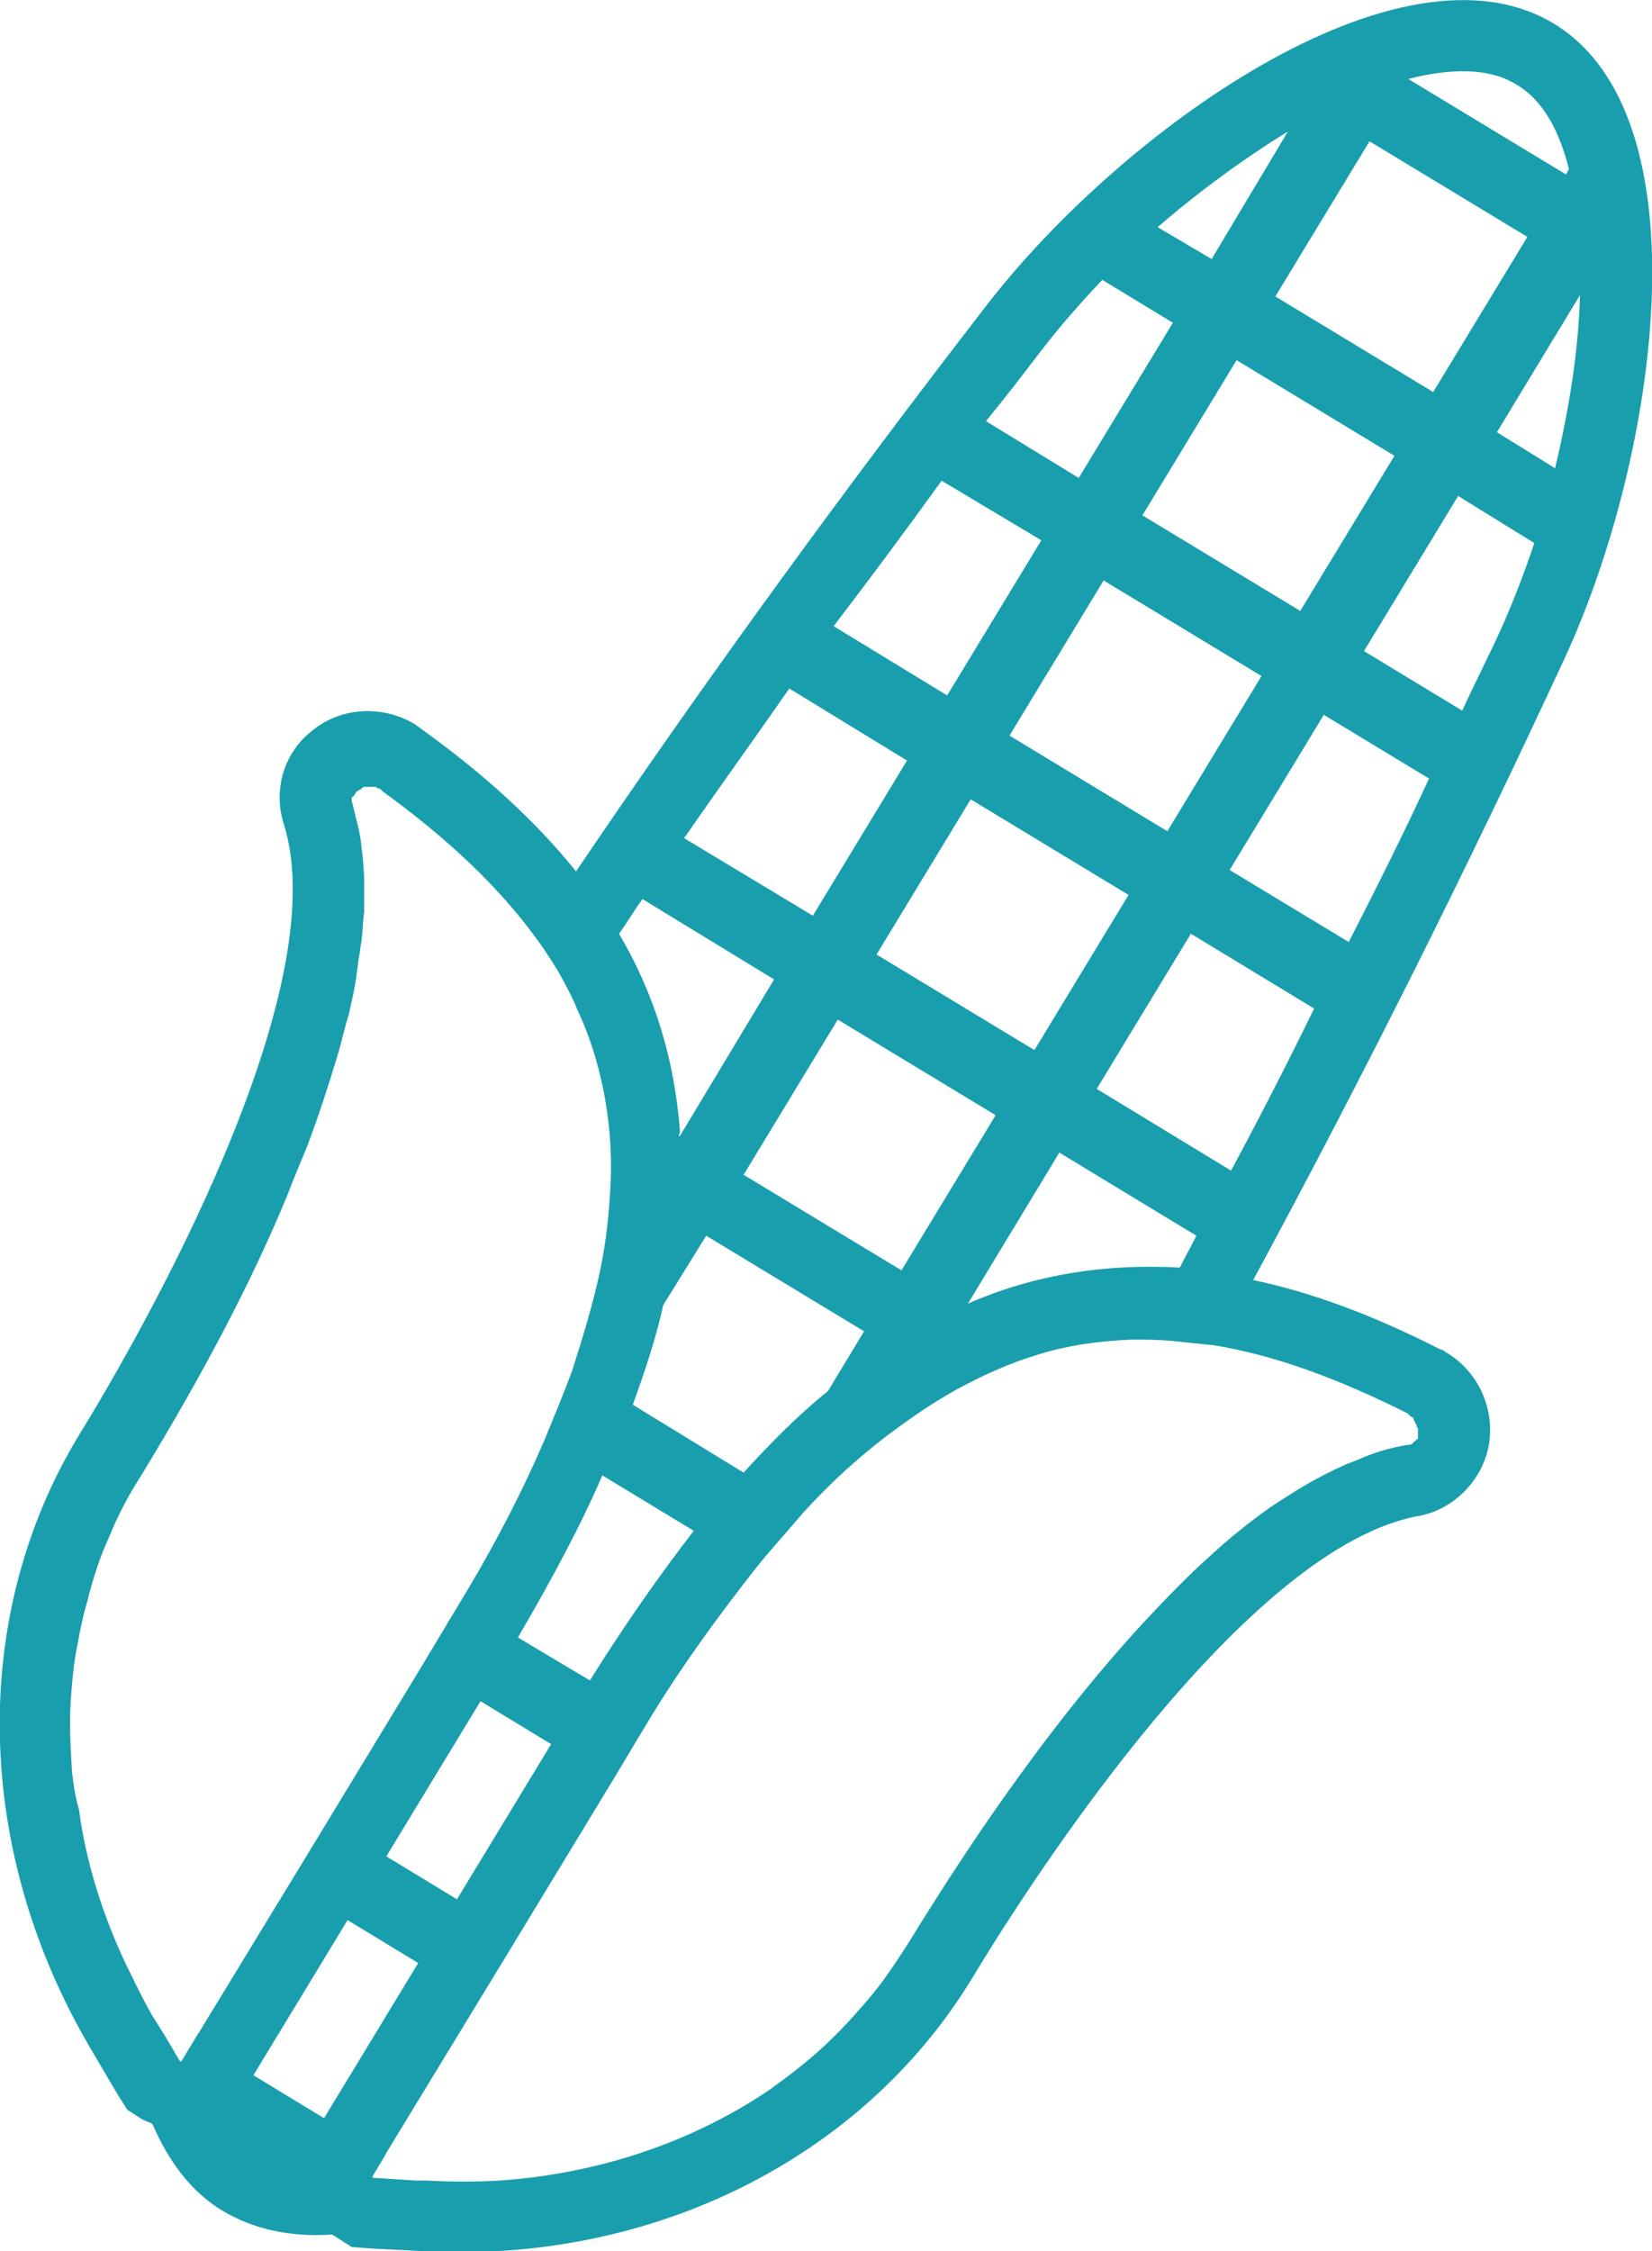 <svg enable-background="new 0 0 119.3 162.5" viewBox="0 0 119.3 162.5" xmlns="http://www.w3.org/2000/svg"><path d="m107.5 104.4c.5-2.6-.7-5.4-3.1-6.8-.1-.1-.3-.2-.4-.2-4.7-2.4-9.2-4.1-13.5-5 8-14.8 15.5-29.8 22.5-44.9 6.7-14.5 10.3-39.1-.8-45.8s-31.3 7.8-41 20.4c-10.2 13.2-20.2 26.9-29.6 40.8-2.9-3.6-6.6-7-11.2-10.3-.1-.1-.3-.2-.4-.3-2.3-1.4-5.3-1.3-7.4.4-2.1 1.6-2.9 4.3-2.1 6.8 3.8 12.1-10.3 36.8-14.8 44.1-7.9 13-7.6 29.9.8 44.2l2 3.4.7 1.1 1.1.7c.2.1.5.2.7.3 1.2 2.8 2.9 5 5.1 6.3s4.8 1.9 7.9 1.7c.1.1.2.1.3.2l1.1.7 1.3.1 3.9.2c16.5.9 31.7-6.7 39.6-19.7 4.4-7.3 19.9-31.3 32.4-33.4 2.4-.5 4.4-2.5 4.9-5zm-58.4-22.8c-.4-5.1-1.8-9.8-4.4-14.2.6-.8 1.1-1.7 1.7-2.5l9.5 5.8-6.8 11.3h-.1c.1-.2.1-.3.1-.4zm7.9-31.9 8.5 5.2-6.8 11.2-9.3-5.6c2.5-3.6 5.1-7.2 7.6-10.8zm11-15 7.2 4.3-6.8 11.2-8.2-5c2.6-3.4 5.2-6.9 7.8-10.5zm7.2-9.4c1.3-1.7 2.8-3.4 4.4-5.1l5.1 3.1-6.8 11.2-6.7-4.1c1.4-1.7 2.7-3.4 4-5.1zm38.1-13.1-.2.4-11.4-6.9c3.1-.8 5.9-.8 7.8.4 1.9 1.1 3.1 3.3 3.8 6.1zm-4.9 33.2c-.9 2-1.9 3.9-2.8 5.9l-7.1-4.3 6.8-11.2 5.5 3.4c-.7 2.1-1.5 4.2-2.4 6.2zm-11 22.6-8.6-5.2 6.8-11.2 7.6 4.6c-1.8 3.9-3.8 7.9-5.8 11.8zm-8.5 16.5-9.7-5.9 6.8-11.2 8.9 5.4c-1.9 3.9-3.9 7.8-6 11.7zm-23.8 7.2-11.4-6.9 6.8-11.2 11.4 6.9zm-5.3 8.7c-2.1 1.7-4.1 3.7-6.1 5.9l-8-4.9c.9-2.5 1.7-4.9 2.2-7.2l3.1-5 11.4 6.9zm-17.2 20.9-5.2-3.1c2.4-4.1 4.5-8 6.1-11.7l6.6 4c-2.4 3.1-5 6.8-7.5 10.8zm-9.6 15.8-5.1-3.1 6.8-11.2 5.1 3.1zm-9.6 15.8-5.1-3.1 6.8-11.2 5.1 3.1zm39.9-84 6.8-11.2 11.4 6.9-6.8 11.2zm16.4-27 11.4 6.9-6.8 11.2-11.4-6.9zm9.6-15.9 11.4 6.9-6.8 11.2-11.4-6.9zm9.6-15.8 11.4 6.9-6.8 11.2-11.4-6.9zm9.2 21 6-9.9c-.1 4-.8 8.3-1.8 12.5zm-20.6-12.5-3.9-2.3c3-2.6 6.3-5 9.4-6.9zm-17.6 75.4 6.6-10.9 9.9 6c-.4.8-.8 1.5-1.2 2.3-5.4-.3-10.5.5-15.3 2.6zm-64.7 33.8c-.1-1.7-.2-3.4-.1-5 .1-1.4.2-2.8.5-4.2.2-1.1.4-2.1.7-3.1.4-1.6.9-3.2 1.6-4.7.6-1.5 1.4-3 2.3-4.4 4.7-7.7 8.1-14.3 10.5-20.1.5-1.3 1-2.5 1.5-3.7.9-2.4 1.6-4.6 2.2-6.6.3-1 .5-2 .8-2.9.1-.5.2-.9.3-1.4.2-.9.3-1.8.4-2.6.1-.4.1-.8.2-1.2.1-.8.1-1.5.2-2.2 0-.7 0-1.4 0-2 0-1-.1-1.9-.2-2.7-.1-1.1-.4-2-.6-2.9 0-.1-.1-.3-.1-.4v-.1c0-.1 0-.2.1-.2 0 0 .1-.1.1-.1 0-.1.1-.1.1-.2 0 0 .1-.1.1-.1.1 0 .1-.1.2-.1 0 0 .1 0 .1-.1.1 0 .1-.1.2-.1h.2.2.2.2c.1 0 .1.1.2.1s.1 0 .2.1c0 0 .1 0 .1.1 4.7 3.4 8.4 6.9 11.1 10.6.6.8 1.1 1.6 1.6 2.4.5.9 1 1.8 1.4 2.8.9 1.9 1.5 3.9 1.9 5.9.4 2.1.6 4.3.5 6.5-.1 2.1-.3 4.3-.8 6.6s-1.2 4.6-2 7.1c-.6 1.6-1.3 3.3-2 5-1.6 3.7-3.6 7.6-6.1 11.7-.4.7-.8 1.3-1.2 2l-1.5 2.5-6.8 11.2-2.8 4.6-6.4 10.5-.5.8-.9 1.5s0 0-.1 0l-1-1.7-1-1.6c-.7-1.2-1.3-2.5-1.9-3.7-1.7-3.6-2.9-7.4-3.4-11.2-.3-1-.4-1.9-.5-2.7zm97.1-24c-.1.1-.1.1-.2.2 0 0-.1.1-.1.1-.1.1-.2.1-.4.1-1.1.2-2.3.5-3.6 1.1-.3.1-.5.2-.8.3-1.1.5-2.3 1.1-3.6 1.9-.6.4-1.3.8-2 1.3-1.4 1-2.8 2.1-4.3 3.5-.8.7-1.5 1.4-2.3 2.2-5.5 5.5-12 13.6-19.3 25.5-.9 1.4-1.8 2.8-2.9 4.1s-2.2 2.5-3.4 3.6-2.5 2.1-3.9 3.1c-5.5 3.7-12.2 6-19.4 6.5-1.7.1-3.5.1-5.3 0h-.8l-3.1-.2s0 0 0-.1l.9-1.5.1-.2 6.7-11 2.8-4.6 6.8-11.2 1.5-2.5c.4-.7.8-1.3 1.2-2 2.5-4.1 5.1-7.6 7.6-10.8 1.2-1.5 2.4-2.8 3.5-4.1 2-2.2 4-4 6.1-5.6 1.6-1.2 3.2-2.3 4.8-3.2 2-1.1 4-2 6-2.6 2.2-.7 4.5-1 6.8-1.1 1 0 2 0 3 .1.9.1 1.9.2 2.9.3 4.4.7 9 2.4 14 4.9 0 0 .1 0 .1.1.1 0 .1.1.1.1.1 0 .1.1.2.1.1.1.1.1.1.2s.1.1.1.2.1.1.1.2 0 .1.1.2v.2.2.2.1c0 .1-.1.1-.1.2 0-.2 0-.1 0-.1z" fill="#199ead"/></svg>